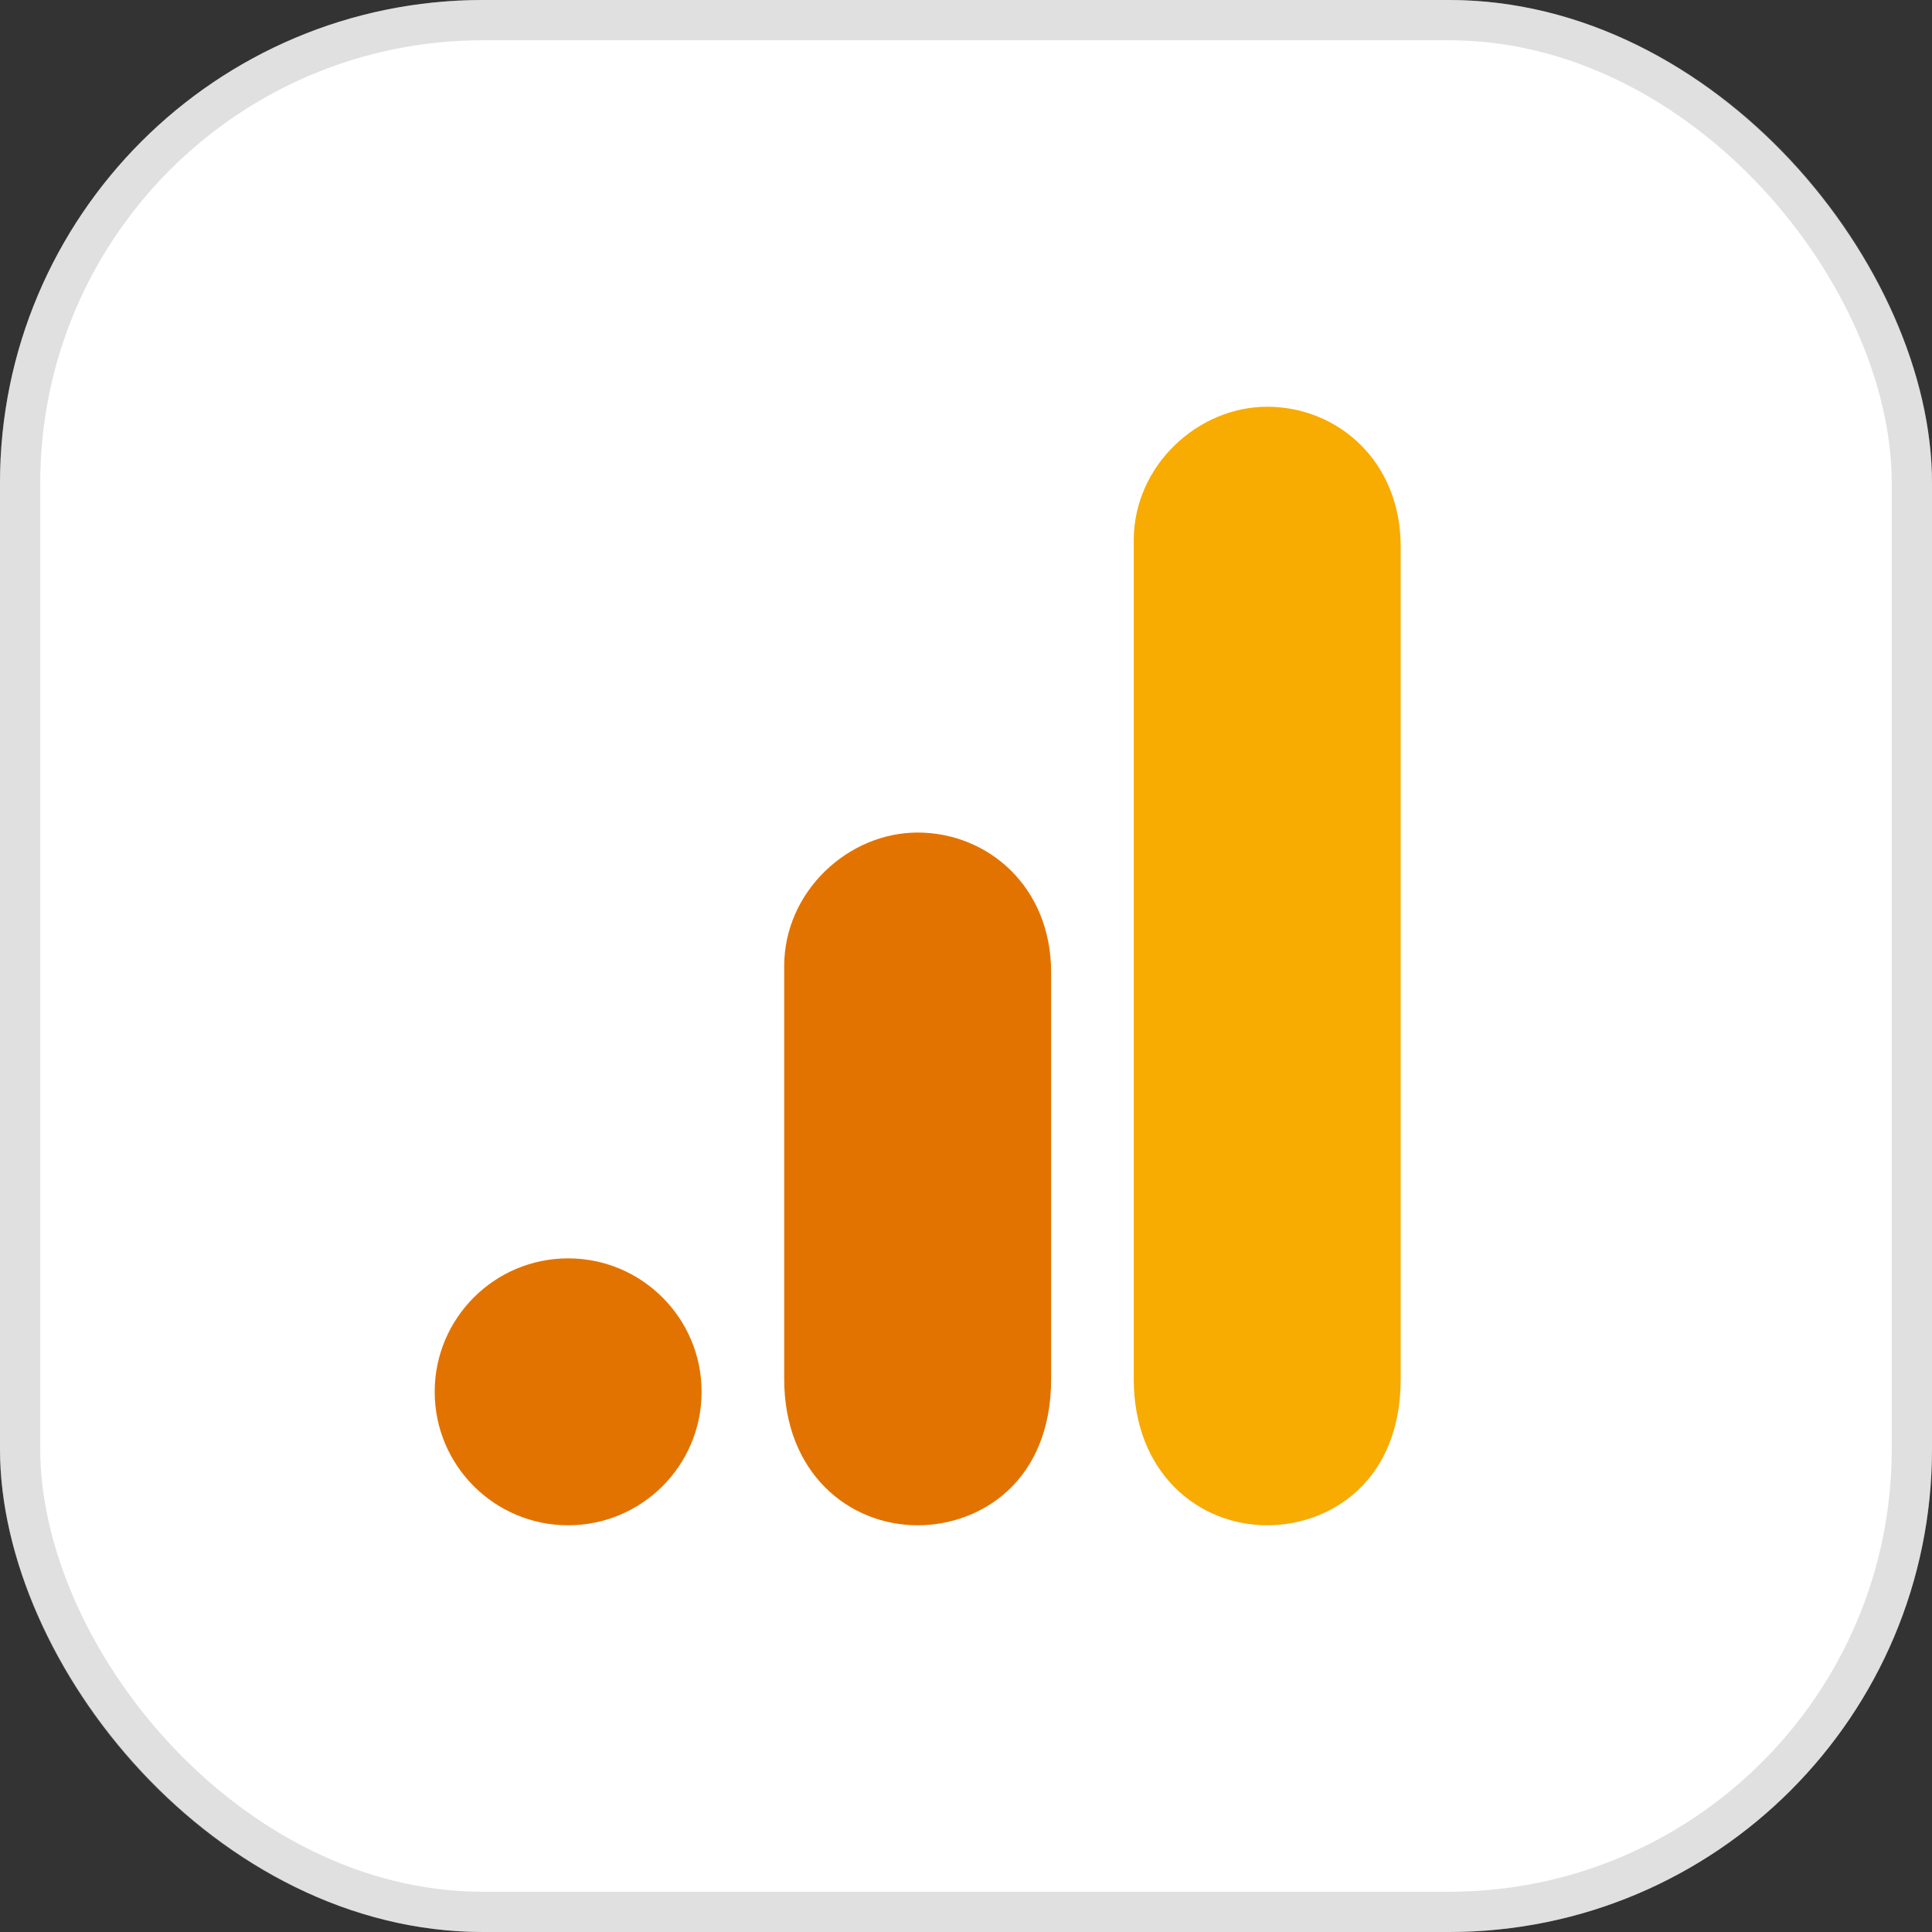 <svg width="300" height="300" viewBox="0 0 300 300" fill="none" xmlns="http://www.w3.org/2000/svg">
<rect x="0" y="0" width="300" height="300" fill="#333333" stroke="none"/>
<rect width="300" height="300" rx="75" fill="white"/>
<rect x="3.125" y="3.125" width="293.75" height="293.75" rx="71.875" stroke="#969696" stroke-opacity="0.3" stroke-width="6.25"/>
<path d="M176.05 83.883V214.146C176.05 228.733 186.103 236.843 196.773 236.843C206.642 236.843 217.497 229.935 217.497 214.146V84.87C217.497 71.516 207.629 63.159 196.773 63.159C185.918 63.159 176.05 72.38 176.05 83.883Z" fill="#F8AB00"/>
<path d="M121.771 150.002V214.147C121.771 228.733 131.825 236.844 142.495 236.844C152.363 236.844 163.219 229.936 163.219 214.147V150.989C163.219 137.636 153.35 129.278 142.495 129.278C131.64 129.278 121.771 138.499 121.771 150.002Z" fill="#E37300"/>
<path d="M108.946 216.122C108.946 227.563 99.664 236.845 88.222 236.845C76.781 236.845 67.499 227.563 67.499 216.122C67.499 204.68 76.781 195.398 88.222 195.398C99.664 195.398 108.946 204.68 108.946 216.122Z" fill="#E37300"/>
</svg>
